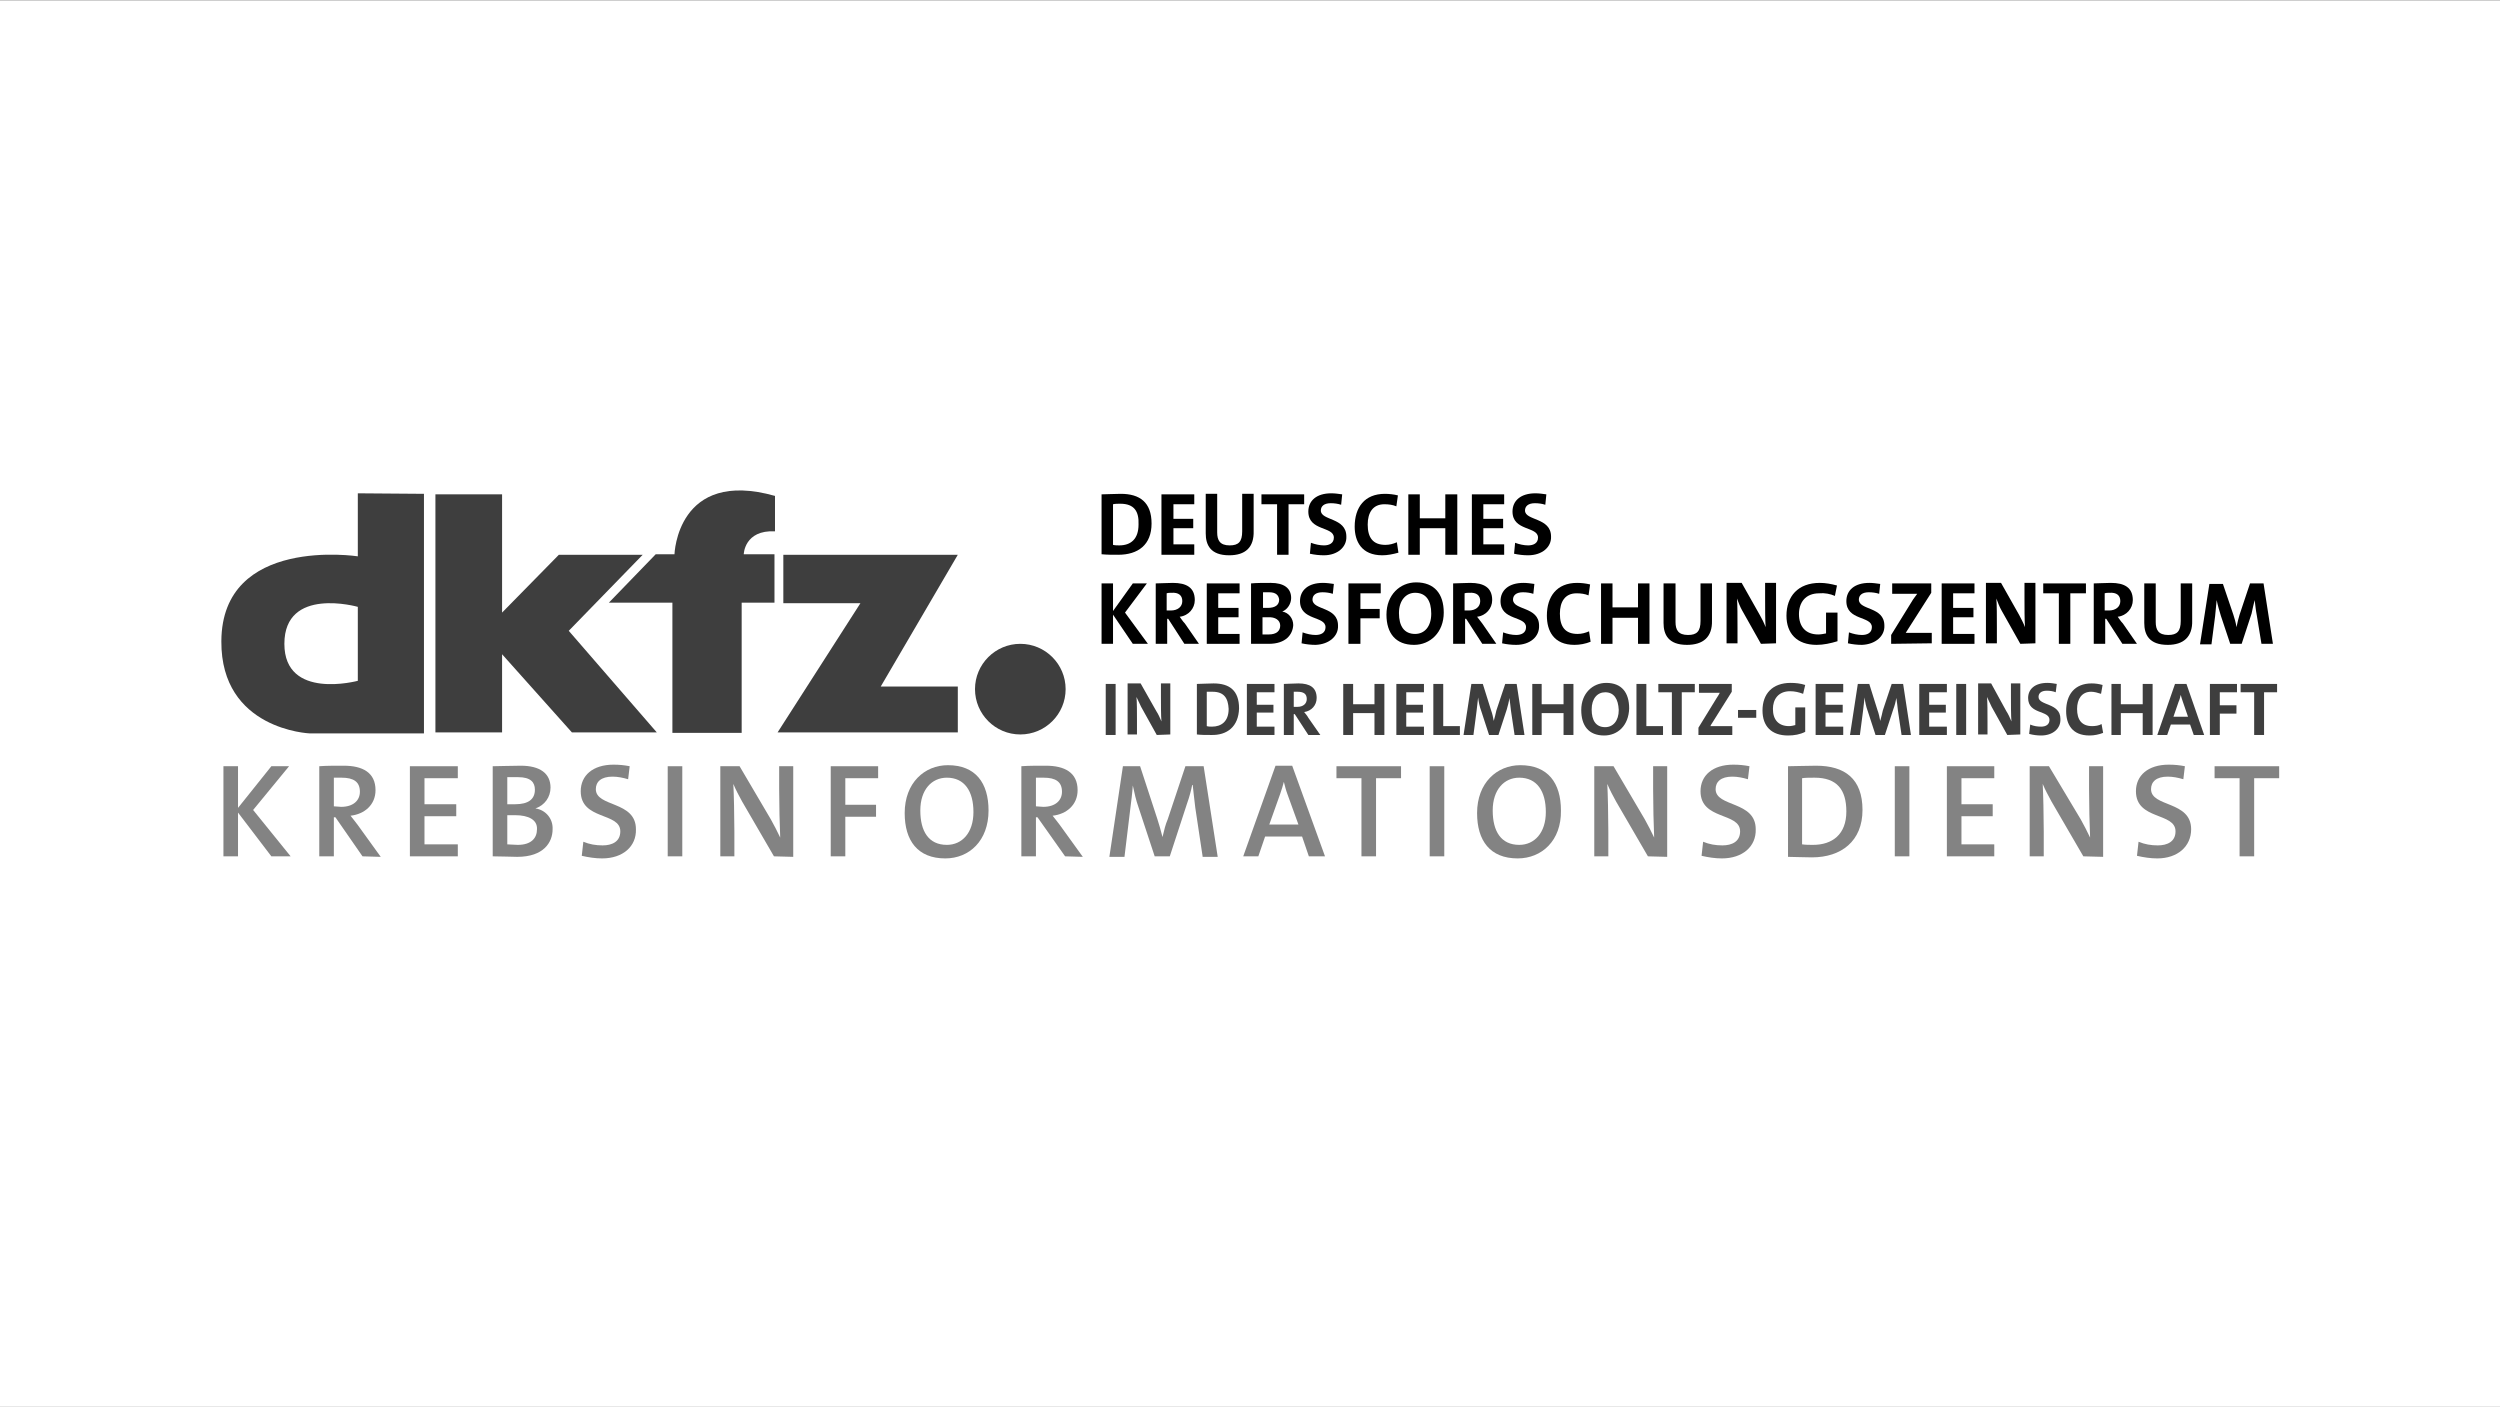 <?xml version="1.0"?>
<svg xmlns="http://www.w3.org/2000/svg" viewBox="0 0 480 270" width="389" height="219">
  <rect x="0" y="0" width="480" height="270" fill="#333333" stroke="none"/>
  <svg xmlns:xlink="http://www.w3.org/1999/xlink" version="1.1" id="Ebene_1" x="0px" y="0px" viewBox="0 0 480 270" style="enable-background:new 0 0 480 270;" xml:space="preserve" width="480" data-manipulated-width="true" height="270" data-manipulated-height="true">
<style type="text/css">
	.st0{fill:#FFFFFF;}
	.st1{fill:#3E3E3E;}
	.st2{fill:#838383;}
</style>
<g>
	<rect class="st0" width="480" height="270"/>
	<g>
		<path d="M214.7,106.4c-1.2,0-2.2,0-3.2-0.1V94.8c1,0,2.3-0.1,3.7-0.1c3.6,0,5.9,1.6,5.9,5.7S218.5,106.4,214.7,106.4z M215.1,96.6    c-0.5,0-1,0-1.4,0.1v7.8c0.4,0.1,0.8,0.1,1.2,0.1c2.2,0,3.7-1.2,3.7-4C218.7,98.1,217.8,96.6,215.1,96.6L215.1,96.6z"/>
		<polygon points="223,106.4 223,94.8 229.3,94.8 229.3,96.7 225.3,96.7 225.3,99.5 229.1,99.5 229.1,101.3 225.3,101.3     225.3,104.4 229.3,104.4 229.3,106.4   "/>
		<path d="M236,106.5c-3.6,0-4.5-2-4.5-4.2v-7.6h2.2v7.4c0,1.5,0.5,2.5,2.4,2.5c1.7,0,2.4-0.7,2.4-2.7v-7.2h2.2v7.1    C240.8,105,239.1,106.5,236,106.5L236,106.5z"/>
		<polygon points="247.4,96.7 247.4,106.4 245.2,106.4 245.2,96.7 242.2,96.7 242.2,94.8 250.4,94.8 250.4,96.7   "/>
		<path d="M254.2,106.5c-0.9,0-1.8-0.1-2.7-0.3l0.2-2.1c0.8,0.3,1.7,0.5,2.5,0.5c1,0,1.9-0.4,1.9-1.5c0-2.2-4.9-1.2-4.9-5    c0-2.1,1.6-3.5,4.4-3.5c0.7,0,1.4,0.1,2.1,0.2l-0.2,2c-0.6-0.2-1.3-0.3-2-0.3c-1.3,0-1.9,0.6-1.9,1.4c0,2,4.9,1.3,4.9,5    C258.6,104.9,256.8,106.5,254.2,106.5L254.2,106.5z"/>
		<path d="M265.4,106.5c-4,0-5.3-2.7-5.3-5.5c0-3.7,1.9-6.3,5.8-6.3c0.8,0,1.7,0.1,2.5,0.3l-0.3,2.1c-0.7-0.3-1.5-0.4-2.3-0.4    c-2.2,0-3.2,1.6-3.2,3.9c0,2.5,1,3.9,3.4,3.9c0.8,0,1.5-0.2,2.2-0.5l0.3,2C267.4,106.3,266.4,106.5,265.4,106.5L265.4,106.5z"/>
		<polygon points="277.5,106.4 277.5,101.3 272.6,101.3 272.6,106.4 270.4,106.4 270.4,94.8 272.6,94.8 272.6,99.4 277.5,99.4     277.5,94.8 279.8,94.8 279.8,106.4   "/>
		<polygon points="282.6,106.4 282.6,94.8 288.8,94.8 288.8,96.7 284.8,96.7 284.8,99.5 288.6,99.5 288.6,101.3 284.8,101.3     284.8,104.4 288.8,104.4 288.8,106.4   "/>
		<path d="M293.4,106.5c-0.9,0-1.8-0.1-2.7-0.3l0.2-2.1c0.8,0.3,1.7,0.5,2.5,0.5c1,0,1.9-0.4,1.9-1.5c0-2.2-4.9-1.2-4.9-5    c0-2.1,1.6-3.5,4.4-3.5c0.7,0,1.4,0.1,2.1,0.2l-0.2,2c-0.6-0.2-1.3-0.3-2-0.3c-1.3,0-1.9,0.6-1.9,1.4c0,2,5,1.3,5,5    C297.9,104.9,296.1,106.5,293.4,106.5L293.4,106.5z"/>
		<polygon points="217.5,123.5 213.7,117.9 213.7,123.5 211.5,123.5 211.5,111.9 213.7,111.9 213.7,117.2 217.5,111.9 220.2,111.9     216,117.5 220.4,123.5   "/>
		<path d="M227.4,123.5l-3.1-4.8h-0.2v4.8h-2.2v-11.6c1,0,2-0.1,3.3-0.1c2.6,0,4.2,0.9,4.2,3.3c0,1.6-1.2,3-2.9,3.2    c0.3,0.4,0.6,0.9,1,1.3l2.7,3.9L227.4,123.5z M224.9,113.7c-0.3,0-0.6,0-0.9,0.1v3.3c0.3,0,0.5,0,0.8,0c1.3,0,2.2-0.7,2.2-1.8    C227,114.2,226.3,113.6,224.9,113.7L224.9,113.7z"/>
		<polygon points="231.7,123.5 231.7,111.9 238,111.9 238,113.8 233.9,113.8 233.9,116.6 237.8,116.6 237.8,118.4 233.9,118.4     233.9,121.6 238,121.6 238,123.5   "/>
		<path d="M243.6,123.5c-0.8,0-1.9,0-3.4,0v-11.6c1-0.1,2.4-0.1,3.8-0.1c2.5,0,3.9,1,3.9,2.9c0,1.1-0.7,2.2-1.7,2.6l0,0    c1.2,0.2,2.1,1.3,2.1,2.6C248.2,121.7,246.9,123.5,243.6,123.5L243.6,123.5z M243.7,113.6c-0.5,0-0.9,0-1.2,0v3h0.9    c1.5,0,2.2-0.6,2.2-1.6C245.5,114.2,245,113.6,243.7,113.6L243.7,113.6z M243.4,118.4h-1v3.3c0.3,0,0.8,0,1.2,0    c1.5,0,2.2-0.7,2.2-1.7S244.9,118.3,243.4,118.4L243.4,118.4z"/>
		<path d="M252.6,123.7c-0.9,0-1.8-0.1-2.7-0.3l0.2-2.1c0.8,0.3,1.7,0.5,2.5,0.5c1,0,1.9-0.4,1.9-1.5c0-2.2-4.9-1.2-4.9-5    c0-2.1,1.6-3.5,4.4-3.5c0.7,0,1.4,0.1,2.1,0.2l-0.2,1.9c-0.6-0.2-1.3-0.3-2-0.3c-1.3,0-1.9,0.6-1.9,1.4c0,2.1,4.9,1.3,4.9,5    C257,122,255.2,123.6,252.6,123.7L252.6,123.7z"/>
		<polygon points="261.2,113.8 261.2,116.8 264.9,116.8 264.9,118.6 261.2,118.6 261.2,123.5 258.9,123.5 258.9,111.9 265.1,111.9     265.1,113.8   "/>
		<path d="M271.5,123.7c-3.5,0-5.3-2.2-5.3-5.8c0-3.8,2.6-6.2,5.7-6.2c3.5,0,5.3,2.2,5.3,5.8C277.2,121.3,274.6,123.7,271.5,123.7z     M271.7,113.7c-1.7,0-3.1,1.4-3.1,3.9s1,4,3.1,4c1.8,0,3.1-1.4,3.1-3.9S273.8,113.7,271.7,113.7L271.7,113.7z"/>
		<path d="M284.6,123.5l-3.1-4.8h-0.2v4.8H279v-11.6c0.9,0,2-0.1,3.3-0.1c2.6,0,4.2,0.9,4.2,3.3c0,1.6-1.2,3-2.9,3.2    c0.3,0.4,0.7,0.9,1,1.3l2.7,3.9L284.6,123.5z M282.1,113.7c-0.3,0-0.6,0-0.9,0.1v3.3c0.3,0,0.5,0,0.8,0c1.3,0,2.2-0.7,2.2-1.8    C284.2,114.2,283.5,113.6,282.1,113.7L282.1,113.7z"/>
		<path d="M291.1,123.7c-0.9,0-1.8-0.1-2.7-0.3l0.2-2.1c0.8,0.3,1.7,0.5,2.5,0.5c1,0,1.9-0.4,1.9-1.5c0-2.2-4.9-1.2-4.9-5    c0-2.1,1.6-3.5,4.4-3.5c0.7,0,1.4,0.1,2.1,0.2l-0.2,1.9c-0.6-0.2-1.3-0.3-2-0.3c-1.3,0-1.9,0.6-1.9,1.4c0,2.1,5,1.3,5,5    C295.6,122.1,293.8,123.7,291.1,123.7L291.1,123.7z"/>
		<path d="M302.3,123.7c-4,0-5.3-2.7-5.3-5.6c0-3.7,1.9-6.3,5.8-6.3c0.8,0,1.7,0.1,2.5,0.3l-0.3,2.1c-0.7-0.3-1.5-0.4-2.3-0.4    c-2.2,0-3.2,1.6-3.2,3.9c0,2.5,1,3.9,3.4,3.9c0.8,0,1.5-0.2,2.2-0.5l0.3,2C304.4,123.5,303.3,123.7,302.3,123.7L302.3,123.7z"/>
		<polygon points="314.5,123.5 314.5,118.5 309.6,118.5 309.6,123.5 307.4,123.5 307.4,111.9 309.6,111.9 309.6,116.5 314.5,116.5     314.5,111.9 316.7,111.9 316.7,123.5   "/>
		<path d="M323.9,123.7c-3.6,0-4.5-2-4.5-4.2v-7.6h2.3v7.4c0,1.5,0.5,2.5,2.4,2.5c1.7,0,2.4-0.7,2.4-2.7v-7.2h2.2v7.1    C328.8,122.2,327,123.7,323.9,123.7L323.9,123.7z"/>
		<path d="M338.1,123.5l-3.6-6.4c-0.4-0.7-0.7-1.5-1-2.3c0.1,1,0.1,3.8,0.1,5.5v3.1h-2.1v-11.6h2.9l3.5,6.2c0.4,0.7,0.8,1.5,1.1,2.3    c-0.1-1.2-0.1-4-0.1-5.6v-2.9h2.1v11.6L338.1,123.5z"/>
		<path d="M348.8,123.7c-3.8,0-5.8-2.2-5.8-5.6c0-3.7,2.2-6.3,6.4-6.3c1.1,0,2.2,0.2,3.3,0.5l-0.4,2c-0.9-0.4-2-0.6-3-0.5    c-2.7,0-3.9,1.8-3.9,4c0,2.4,1.3,3.9,3.7,3.9c0.5,0,1-0.1,1.5-0.2v-4h2.2v5.5C351.5,123.4,350.1,123.7,348.8,123.7z"/>
		<path d="M357.5,123.7c-0.9,0-1.8-0.1-2.7-0.3l0.2-2.1c0.8,0.3,1.7,0.5,2.5,0.5c1,0,1.9-0.4,1.9-1.5c0-2.2-4.9-1.2-4.9-5    c0-2.1,1.6-3.5,4.4-3.5c0.7,0,1.4,0.1,2.1,0.2l-0.2,1.9c-0.6-0.2-1.3-0.3-2-0.3c-1.3,0-1.9,0.6-1.9,1.4c0,2.1,4.9,1.3,4.9,5    C361.9,122,360.1,123.6,357.5,123.7L357.5,123.7z"/>
		<path d="M363.1,123.5v-1.7l4.2-6.8c0.3-0.4,0.5-0.7,0.8-1.1c-0.4,0-1,0-2.1,0h-2.7v-2h7.5v1.8l-4.4,6.9c-0.2,0.3-0.3,0.5-0.5,0.8    c0.3,0,1.1,0,2.5,0h2.5v2L363.1,123.5z"/>
		<polygon points="372.8,123.5 372.8,111.9 379.1,111.9 379.1,113.8 375,113.8 375,116.6 378.9,116.6 378.9,118.4 375,118.4     375,121.6 379.1,121.6 379.1,123.5   "/>
		<path d="M387.9,123.5l-3.6-6.4c-0.4-0.7-0.7-1.5-1-2.3c0.1,1,0.1,3.8,0.1,5.5v3.1h-2.1v-11.6h2.9l3.5,6.2c0.4,0.8,0.8,1.5,1.1,2.3    c-0.1-1.2-0.1-4-0.1-5.6v-2.9h2.1v11.6L387.9,123.5z"/>
		<polygon points="397.5,113.8 397.5,123.5 395.3,123.5 395.3,113.8 392.3,113.8 392.3,111.9 400.5,111.9 400.5,113.8   "/>
		<path d="M407.5,123.5l-3.1-4.8h-0.2v4.8H402v-11.6c0.9,0,2-0.1,3.3-0.1c2.6,0,4.2,0.9,4.2,3.3c0,1.6-1.2,3-2.9,3.2    c0.3,0.4,0.6,0.9,1,1.3l2.7,3.9L407.5,123.5z M405,113.7c-0.3,0-0.6,0-0.9,0.1v3.3c0.3,0,0.5,0,0.8,0c1.3,0,2.2-0.7,2.2-1.8    C407.1,114.2,406.4,113.6,405,113.7L405,113.7z"/>
		<path d="M416.2,123.7c-3.6,0-4.5-2-4.5-4.2v-7.6h2.2v7.4c0,1.5,0.5,2.5,2.4,2.5c1.7,0,2.4-0.7,2.4-2.7v-7.2h2.2v7.1    C421,122.2,419.2,123.7,416.2,123.7L416.2,123.7z"/>
		<path d="M434.2,123.5l-0.9-5.5c-0.2-1-0.3-2.1-0.4-2.9l0,0c-0.2,0.7-0.4,1.7-0.6,2.6l-1.9,5.8h-2.2l-1.8-5.4c-0.3-1-0.6-2-0.8-3    l0,0c-0.1,1-0.2,2.1-0.3,3.1l-0.7,5.4h-2.2l1.8-11.6h2.6l2,5.9c0.2,0.6,0.5,1.6,0.6,2.4l0,0c0.2-0.9,0.4-1.8,0.6-2.4l2-6h2.6    l1.8,11.6H434.2z"/>
		<path class="st1" d="M68.7,130.6c0,0-14.1,3.8-14.1-7.1c0-11.1,14.1-7.1,14.1-7.1V130.6z M68.7,94.6v12.1c0,0-26.1-4-26.2,16.3    c-0.1,17,16.9,17.7,17,17.7h21.9v-46L68.7,94.6L68.7,94.6z"/>
		<path class="st1" d="M187.2,132.2c0-4.8,3.9-8.7,8.7-8.7s8.7,3.9,8.7,8.7c0,4.8-3.9,8.7-8.7,8.7    C191.1,140.9,187.2,137,187.2,132.2"/>
		<polygon class="st1" points="169.1,131.7 183.9,131.7 183.9,140.5 149.3,140.5 165.2,115.7 150.4,115.7 150.4,106.4 183.9,106.4       "/>
		<polygon class="st1" points="109.8,140.5 96.4,125.5 96.4,140.5 83.6,140.5 83.6,94.8 96.4,94.8 96.4,117.5 107.3,106.4     123.4,106.4 109.2,121 126.1,140.5   "/>
		<path class="st1" d="M148.7,106.3h-5.9c0,0,0.1-4.7,6-4.4v-6.8c-18.8-5.3-19.3,11.2-19.3,11.2h-3.6l-9,9.3h12.2v25h13.3v-25h6.3    L148.7,106.3L148.7,106.3z"/>
		<polygon class="st1" points="212.3,141 212.3,131.2 214.2,131.2 214.2,141   "/>
		<path class="st1" d="M222.1,141l-3-5.4c-0.3-0.6-0.6-1.3-0.9-1.9c0.1,0.8,0.1,3.2,0.1,4.6v2.6h-1.8v-9.8h2.5l3,5.3    c0.4,0.6,0.7,1.3,1,2c-0.1-1-0.1-3.4-0.1-4.8v-2.5h1.8v9.8L222.1,141z"/>
		<path class="st1" d="M232.5,141c-1,0-1.9,0-2.7-0.1v-9.7c0.8,0,2-0.1,3.2-0.1c3,0,4.9,1.3,4.9,4.8    C237.8,139.4,235.6,141.1,232.5,141L232.5,141z M232.8,132.7c-0.4,0-0.8,0-1.1,0v6.6c0.3,0.1,0.7,0.1,1,0.1c1.8,0,3.2-1,3.2-3.4    C235.8,133.9,235,132.7,232.8,132.7L232.8,132.7z"/>
		<polygon class="st1" points="239.4,141 239.4,131.2 244.7,131.2 244.7,132.8 241.3,132.8 241.3,135.2 244.5,135.2 244.5,136.7     241.3,136.7 241.3,139.4 244.7,139.4 244.7,141   "/>
		<path class="st1" d="M251.2,141l-2.6-4h-0.2v4h-1.9v-9.8c0.8,0,1.7-0.1,2.8-0.1c2.2,0,3.5,0.8,3.5,2.8c0,1.4-1,2.5-2.4,2.7    c0.3,0.4,0.6,0.7,0.8,1.1l2.3,3.3H251.2z M249.1,132.7c-0.2,0-0.5,0-0.7,0v2.9c0.2,0,0.5,0,0.7,0c1.1,0,1.8-0.6,1.8-1.5    C250.9,133.1,250.3,132.7,249.1,132.7L249.1,132.7z"/>
		<polygon class="st1" points="263.9,141 263.9,136.8 259.8,136.8 259.8,141 257.9,141 257.9,131.2 259.8,131.2 259.8,135.1     263.9,135.1 263.9,131.2 265.8,131.2 265.8,141   "/>
		<polygon class="st1" points="268.1,141 268.1,131.2 273.4,131.2 273.4,132.8 270,132.8 270,135.2 273.2,135.2 273.2,136.7     270,136.7 270,139.4 273.4,139.4 273.4,141   "/>
		<polygon class="st1" points="275.2,141 275.2,131.2 277.1,131.2 277.1,139.3 280.3,139.3 280.3,141   "/>
		<path class="st1" d="M290.8,141l-0.7-4.7c-0.1-0.9-0.2-1.8-0.3-2.4l0,0c-0.1,0.8-0.3,1.5-0.5,2.2l-1.6,4.9h-1.8l-1.5-4.6    c-0.3-0.8-0.5-1.7-0.6-2.6l0,0c-0.1,0.9-0.2,1.8-0.3,2.6l-0.6,4.6H281l1.5-9.8h2.2l1.6,5.1c0.2,0.5,0.4,1.4,0.5,2l0,0    c0.2-0.7,0.4-1.5,0.5-2l1.7-5.1h2.2l1.5,9.8H290.8z"/>
		<polygon class="st1" points="300.2,141 300.2,136.8 296,136.8 296,141 294.2,141 294.2,131.2 296,131.2 296,135.1 300.2,135.1     300.2,131.2 302.1,131.2 302.1,141   "/>
		<path class="st1" d="M308,141.1c-3,0-4.4-1.9-4.4-4.9c0-3.2,2.2-5.2,4.8-5.2c3,0,4.4,1.9,4.4,4.9    C312.7,139.2,310.6,141.1,308,141.1L308,141.1z M308.2,132.8c-1.5,0-2.6,1.2-2.6,3.3s0.8,3.4,2.6,3.4c1.5,0,2.6-1.2,2.6-3.3    C310.7,134.1,309.9,132.8,308.2,132.8z"/>
		<polygon class="st1" points="314.2,141 314.2,131.2 316.1,131.2 316.1,139.3 319.3,139.3 319.3,141   "/>
		<polygon class="st1" points="322.9,132.8 322.9,141 321,141 321,132.8 318.4,132.8 318.4,131.2 325.4,131.2 325.4,132.8   "/>
		<path class="st1" d="M326.1,141v-1.4l3.5-5.7c0.2-0.3,0.4-0.6,0.6-1c-0.3,0-0.8,0-1.8,0h-2.2v-1.7h6.3v1.5l-3.7,5.9    c-0.1,0.2-0.3,0.4-0.4,0.7c0.2,0,1,0,2.1,0h2.1v1.7H326.1z"/>
		<polygon class="st1" points="333.7,137.7 333.7,136.2 337.2,136.2 337.2,137.7   "/>
		<path class="st1" d="M343.3,141.1c-3.2,0-4.9-1.8-4.9-4.8c0-3.2,1.9-5.3,5.4-5.3c0.9,0,1.9,0.1,2.8,0.4l-0.4,1.7    c-0.8-0.3-1.6-0.5-2.5-0.5c-2.3,0-3.3,1.6-3.3,3.4c0,2.1,1.1,3.3,3.1,3.3c0.4,0,0.8-0.1,1.2-0.2v-3.4h1.9v4.7    C345.6,140.9,344.5,141.1,343.3,141.1L343.3,141.1z"/>
		<polygon class="st1" points="348.6,141 348.6,131.2 353.9,131.2 353.9,132.8 350.5,132.8 350.5,135.2 353.8,135.2 353.8,136.7     350.5,136.7 350.5,139.4 353.9,139.4 353.9,141   "/>
		<path class="st1" d="M365.1,141l-0.7-4.7c-0.1-0.9-0.2-1.8-0.3-2.4l0,0c-0.1,0.6-0.3,1.4-0.6,2.2l-1.6,4.9h-1.8l-1.5-4.6    c-0.3-0.8-0.5-1.7-0.6-2.6l0,0c-0.1,0.9-0.2,1.8-0.3,2.6l-0.6,4.6h-1.9l1.5-9.8h2.2l1.6,5.1c0.2,0.5,0.4,1.4,0.5,2l0,0    c0.2-0.7,0.4-1.5,0.5-2l1.7-5.1h2.2l1.5,9.8H365.1z"/>
		<polygon class="st1" points="368.5,141 368.5,131.2 373.8,131.2 373.8,132.8 370.4,132.8 370.4,135.2 373.6,135.2 373.6,136.7     370.4,136.7 370.4,139.4 373.8,139.4 373.8,141   "/>
		<polygon class="st1" points="375.6,141 375.6,131.2 377.5,131.2 377.5,141   "/>
		<path class="st1" d="M385.4,141l-3-5.4c-0.3-0.6-0.6-1.3-0.9-1.9c0.1,0.8,0.1,3.2,0.1,4.6v2.6h-1.8v-9.8h2.5l2.9,5.3    c0.4,0.6,0.7,1.3,1,2c-0.1-1-0.1-3.4-0.1-4.8v-2.5h1.8v9.8L385.4,141z"/>
		<path class="st1" d="M391.9,141.1c-0.8,0-1.5-0.1-2.3-0.3l0.2-1.8c0.7,0.3,1.4,0.4,2.1,0.4c0.9,0,1.6-0.4,1.6-1.3    c0-1.9-4.1-1-4.1-4.2c0-1.7,1.3-2.9,3.7-2.9c0.6,0,1.2,0.1,1.8,0.2l-0.2,1.6c-0.5-0.2-1.1-0.3-1.7-0.3c-1.1,0-1.6,0.5-1.6,1.2    c0,1.7,4.2,1.1,4.2,4.2C395.7,139.8,394.1,141.1,391.9,141.1L391.9,141.1z"/>
		<path class="st1" d="M401.2,141.1c-3.4,0-4.5-2.2-4.5-4.7c0-3.1,1.6-5.3,4.9-5.3c0.7,0,1.4,0.1,2.1,0.3l-0.3,1.7    c-0.6-0.2-1.3-0.4-1.9-0.4c-1.8,0-2.7,1.4-2.7,3.3c0,2.1,0.9,3.3,2.9,3.3c0.6,0,1.3-0.1,1.8-0.4l0.3,1.7    C403,140.9,402.1,141.1,401.2,141.1L401.2,141.1z"/>
		<polygon class="st1" points="411.4,141 411.4,136.8 407.2,136.8 407.2,141 405.4,141 405.4,131.2 407.2,131.2 407.2,135.1     411.4,135.1 411.4,131.2 413.3,131.2 413.3,141   "/>
		<path class="st1" d="M421.2,141l-0.7-2h-3.7l-0.7,2h-1.9l3.4-9.8h2.2l3.4,9.8H421.2z M419.1,134.6c-0.2-0.5-0.3-1-0.4-1.3l0,0    c-0.1,0.4-0.2,0.9-0.4,1.3l-1,2.9h2.8L419.1,134.6L419.1,134.6z"/>
		<polygon class="st1" points="426.2,132.8 426.2,135.3 429.4,135.3 429.4,136.9 426.2,136.9 426.2,141 424.3,141 424.3,131.2     429.5,131.2 429.5,132.8   "/>
		<polygon class="st1" points="434.7,132.8 434.7,141 432.8,141 432.8,132.8 430.2,132.8 430.2,131.2 437.2,131.2 437.2,132.8   "/>
		<polygon class="st2" points="52.1,164.3 45.7,155.9 45.7,164.3 42.9,164.3 42.9,147 45.7,147 45.7,155 52.1,147 55.5,147     48.6,155.4 55.8,164.3   "/>
		<path class="st2" d="M69.6,164.3l-5.2-7.5h-0.3v7.5h-2.8V147c1.3-0.1,2.7-0.1,4.7-0.1c3.6,0,6.1,1.3,6.1,4.7    c0,2.8-2.1,4.6-4.8,4.9c0.5,0.6,1,1.3,1.4,1.8l4.4,6.1L69.6,164.3z M65.6,149.2c-0.6,0-1.1,0-1.5,0v5.5c0.5,0,0.9,0.1,1.4,0.1    c2.3,0,3.6-1.2,3.6-2.9C69.1,150,67.9,149.2,65.6,149.2L65.6,149.2z"/>
		<polygon class="st2" points="78.7,164.3 78.7,147 87.9,147 87.9,149.3 81.5,149.3 81.5,154.3 87.6,154.3 87.6,156.6 81.5,156.6     81.5,162 87.9,162 87.9,164.3   "/>
		<path class="st2" d="M99.3,164.4c-1.2,0-2.8-0.1-4.7-0.1V147c1.4,0,3.3-0.1,5.4-0.1c3.7,0,5.7,1.5,5.7,4.2c0,1.8-1.1,3.4-2.9,4    l0,0c2,0.3,3.4,2,3.3,4C106.1,161.6,104.4,164.4,99.3,164.4L99.3,164.4z M99.5,149.1c-0.7,0-1.5,0-2.1,0v5.2c0.5,0,0.9,0,1.5,0    c2.6,0,3.8-1,3.8-2.8C102.7,150.1,101.9,149.1,99.5,149.1L99.5,149.1z M98.9,156.4c-0.3,0-1.2,0-1.5,0v5.6c0.4,0,1.4,0.1,2,0.1    c2.6,0,3.7-1.3,3.7-3C103.2,157.3,101.5,156.4,98.9,156.4L98.9,156.4z"/>
		<path class="st2" d="M115.6,164.7c-1.3,0-2.6-0.2-3.9-0.5l0.3-2.7c1.2,0.5,2.4,0.7,3.7,0.7c1.8,0,3.4-0.7,3.4-2.7    c0-3.7-7.6-2.1-7.6-7.7c0-3,2.3-5.1,6.3-5.1c1.1,0,2.1,0.1,3.1,0.3l-0.3,2.5c-1-0.3-2-0.5-3-0.5c-2.2,0-3.2,1-3.2,2.4    c0,3.5,7.7,2.2,7.7,7.7C122.2,162.4,119.6,164.7,115.6,164.7L115.6,164.7z"/>
		<polygon class="st2" points="128.2,164.3 128.2,147 131,147 131,164.3   "/>
		<path class="st2" d="M148.6,164.3l-6.1-10.5c-0.6-1.1-1.2-2.2-1.7-3.4c0.1,1.7,0.2,6.3,0.2,9.1v4.8h-2.7V147h3.7l6,10.2    c0.6,1.1,1.3,2.4,1.8,3.5c-0.1-2-0.2-6.6-0.2-9.3V147h2.7v17.4L148.6,164.3z"/>
		<polygon class="st2" points="162.3,149.3 162.3,154.4 168.2,154.4 168.2,156.7 162.3,156.7 162.3,164.3 159.5,164.3 159.5,147     168.6,147 168.6,149.3   "/>
		<path class="st2" d="M181.5,164.7c-5.3,0-7.8-3.4-7.8-8.7c0-5.8,3.8-9.2,8.3-9.2c5.3,0,7.8,3.4,7.8,8.7    C189.8,161.3,186.1,164.7,181.5,164.7L181.5,164.7z M181.8,149.2c-2.9,0-5.1,2.3-5.1,6.3s1.6,6.6,5.1,6.6c2.9,0,5.1-2.3,5.1-6.3    C186.9,151.8,185.2,149.2,181.8,149.2L181.8,149.2z"/>
		<path class="st2" d="M204.5,164.3l-5.3-7.5h-0.3v7.5h-2.8V147c1.3-0.1,2.7-0.1,4.7-0.1c3.6,0,6.1,1.3,6.1,4.7    c0,2.8-2.1,4.6-4.8,4.9c0.5,0.6,1,1.3,1.4,1.8l4.4,6.1L204.5,164.3z M200.4,149.2c-0.6,0-1.1,0-1.5,0v5.5c0.5,0,0.9,0.1,1.4,0.1    c2.3,0,3.6-1.2,3.6-2.9C203.9,150,202.7,149.2,200.4,149.2L200.4,149.2z"/>
		<path class="st2" d="M230.9,164.3l-1.4-9.3c-0.2-1.8-0.4-3.3-0.5-4.4h-0.1c-0.2,1-0.5,2.2-1,3.6l-3.3,10.1h-2.9l-3.1-9.4    c-0.5-1.4-0.8-2.8-1.1-4.2l0,0c-0.1,1.5-0.3,3-0.5,4.6l-1.1,9.1H213l2.6-17.4h3.3l3.3,10.1c0.3,0.9,0.7,2.3,1,3.5l0,0    c0.3-1.3,0.6-2.5,1-3.4l3.4-10.2h3.5l2.7,17.4h-2.9V164.3z"/>
		<path class="st2" d="M251.3,164.3l-1.3-3.8h-7.1l-1.3,3.8h-2.9l6.2-17.4h3.2l6.3,17.4H251.3z M247.2,152.4    c-0.3-0.8-0.5-1.6-0.7-2.4l0,0c-0.2,0.7-0.4,1.5-0.7,2.3l-2.1,5.9h5.6L247.2,152.4L247.2,152.4z"/>
		<polygon class="st2" points="264.2,149.3 264.2,164.3 261.4,164.3 261.4,149.3 256.6,149.3 256.6,147 269,147 269,149.3   "/>
		<polygon class="st2" points="274.5,164.3 274.5,147 277.3,147 277.3,164.3   "/>
		<path class="st2" d="M291.4,164.7c-5.3,0-7.8-3.4-7.8-8.7c0-5.8,3.8-9.2,8.3-9.2c5.3,0,7.8,3.4,7.8,8.7    C299.8,161.3,296,164.7,291.4,164.7L291.4,164.7z M291.7,149.2c-2.9,0-5.1,2.3-5.1,6.3s1.6,6.6,5.1,6.6c2.9,0,5.1-2.3,5.1-6.3    C296.8,151.8,295.1,149.2,291.7,149.2L291.7,149.2z"/>
		<path class="st2" d="M316.4,164.3l-6.1-10.5c-0.6-1.1-1.2-2.2-1.7-3.4c0.1,1.7,0.2,6.3,0.2,9.1v4.8h-2.7V147h3.7l6,10.2    c0.6,1.1,1.3,2.4,1.8,3.5c-0.1-2-0.2-6.6-0.2-9.3V147h2.7v17.4L316.4,164.3z"/>
		<path class="st2" d="M330.6,164.7c-1.3,0-2.6-0.2-3.9-0.5l0.3-2.7c1.2,0.5,2.4,0.7,3.7,0.7c1.8,0,3.4-0.7,3.4-2.7    c0-3.7-7.6-2.1-7.6-7.7c0-3,2.3-5.1,6.3-5.1c1.1,0,2.1,0.1,3.1,0.3l-0.3,2.5c-1-0.3-2-0.5-3-0.5c-2.2,0-3.2,1-3.2,2.4    c0,3.5,7.7,2.2,7.7,7.7C337.2,162.4,334.6,164.7,330.6,164.7L330.6,164.7z"/>
		<path class="st2" d="M347.9,164.5c-1.8,0-3.3-0.1-4.6-0.1V147c1.4,0,3.4-0.1,5.4-0.1c5.5,0,8.9,2.5,8.9,8.5    S353.5,164.5,347.9,164.5L347.9,164.5z M348.4,149.2c-0.8,0-1.8,0-2.4,0.1V162c0.7,0.1,1.4,0.1,2.1,0.1c3.7,0,6.4-2,6.4-6.4    C354.5,151.5,352.7,149.2,348.4,149.2z"/>
		<polygon class="st2" points="363.8,164.3 363.8,147 366.6,147 366.6,164.3   "/>
		<polygon class="st2" points="373.8,164.3 373.8,147 382.9,147 382.9,149.3 376.6,149.3 376.6,154.3 382.6,154.3 382.6,156.6     376.6,156.6 376.6,162 382.9,162 382.9,164.3   "/>
		<path class="st2" d="M400,164.3l-6.1-10.5c-0.6-1.1-1.2-2.2-1.7-3.4c0.1,1.7,0.2,6.3,0.2,9.1v4.8h-2.7V147h3.7l6.1,10.2    c0.6,1.1,1.3,2.4,1.8,3.5c-0.1-2-0.2-6.6-0.2-9.3V147h2.7v17.4L400,164.3z"/>
		<path class="st2" d="M414.2,164.7c-1.3,0-2.6-0.2-3.9-0.5l0.3-2.7c1.2,0.5,2.4,0.7,3.7,0.7c1.8,0,3.4-0.7,3.4-2.7    c0-3.7-7.6-2.1-7.6-7.7c0-3,2.3-5.1,6.3-5.1c1.1,0,2.1,0.1,3.1,0.3l-0.3,2.5c-1-0.3-2-0.5-3-0.5c-2.2,0-3.2,1-3.2,2.4    c0,3.5,7.7,2.2,7.7,7.7C420.7,162.4,418.1,164.7,414.2,164.7L414.2,164.7z"/>
		<polygon class="st2" points="432.8,149.3 432.8,164.3 430,164.3 430,149.3 425.2,149.3 425.2,147 437.6,147 437.6,149.3   "/>
	</g>
</g>
</svg>
</svg>
